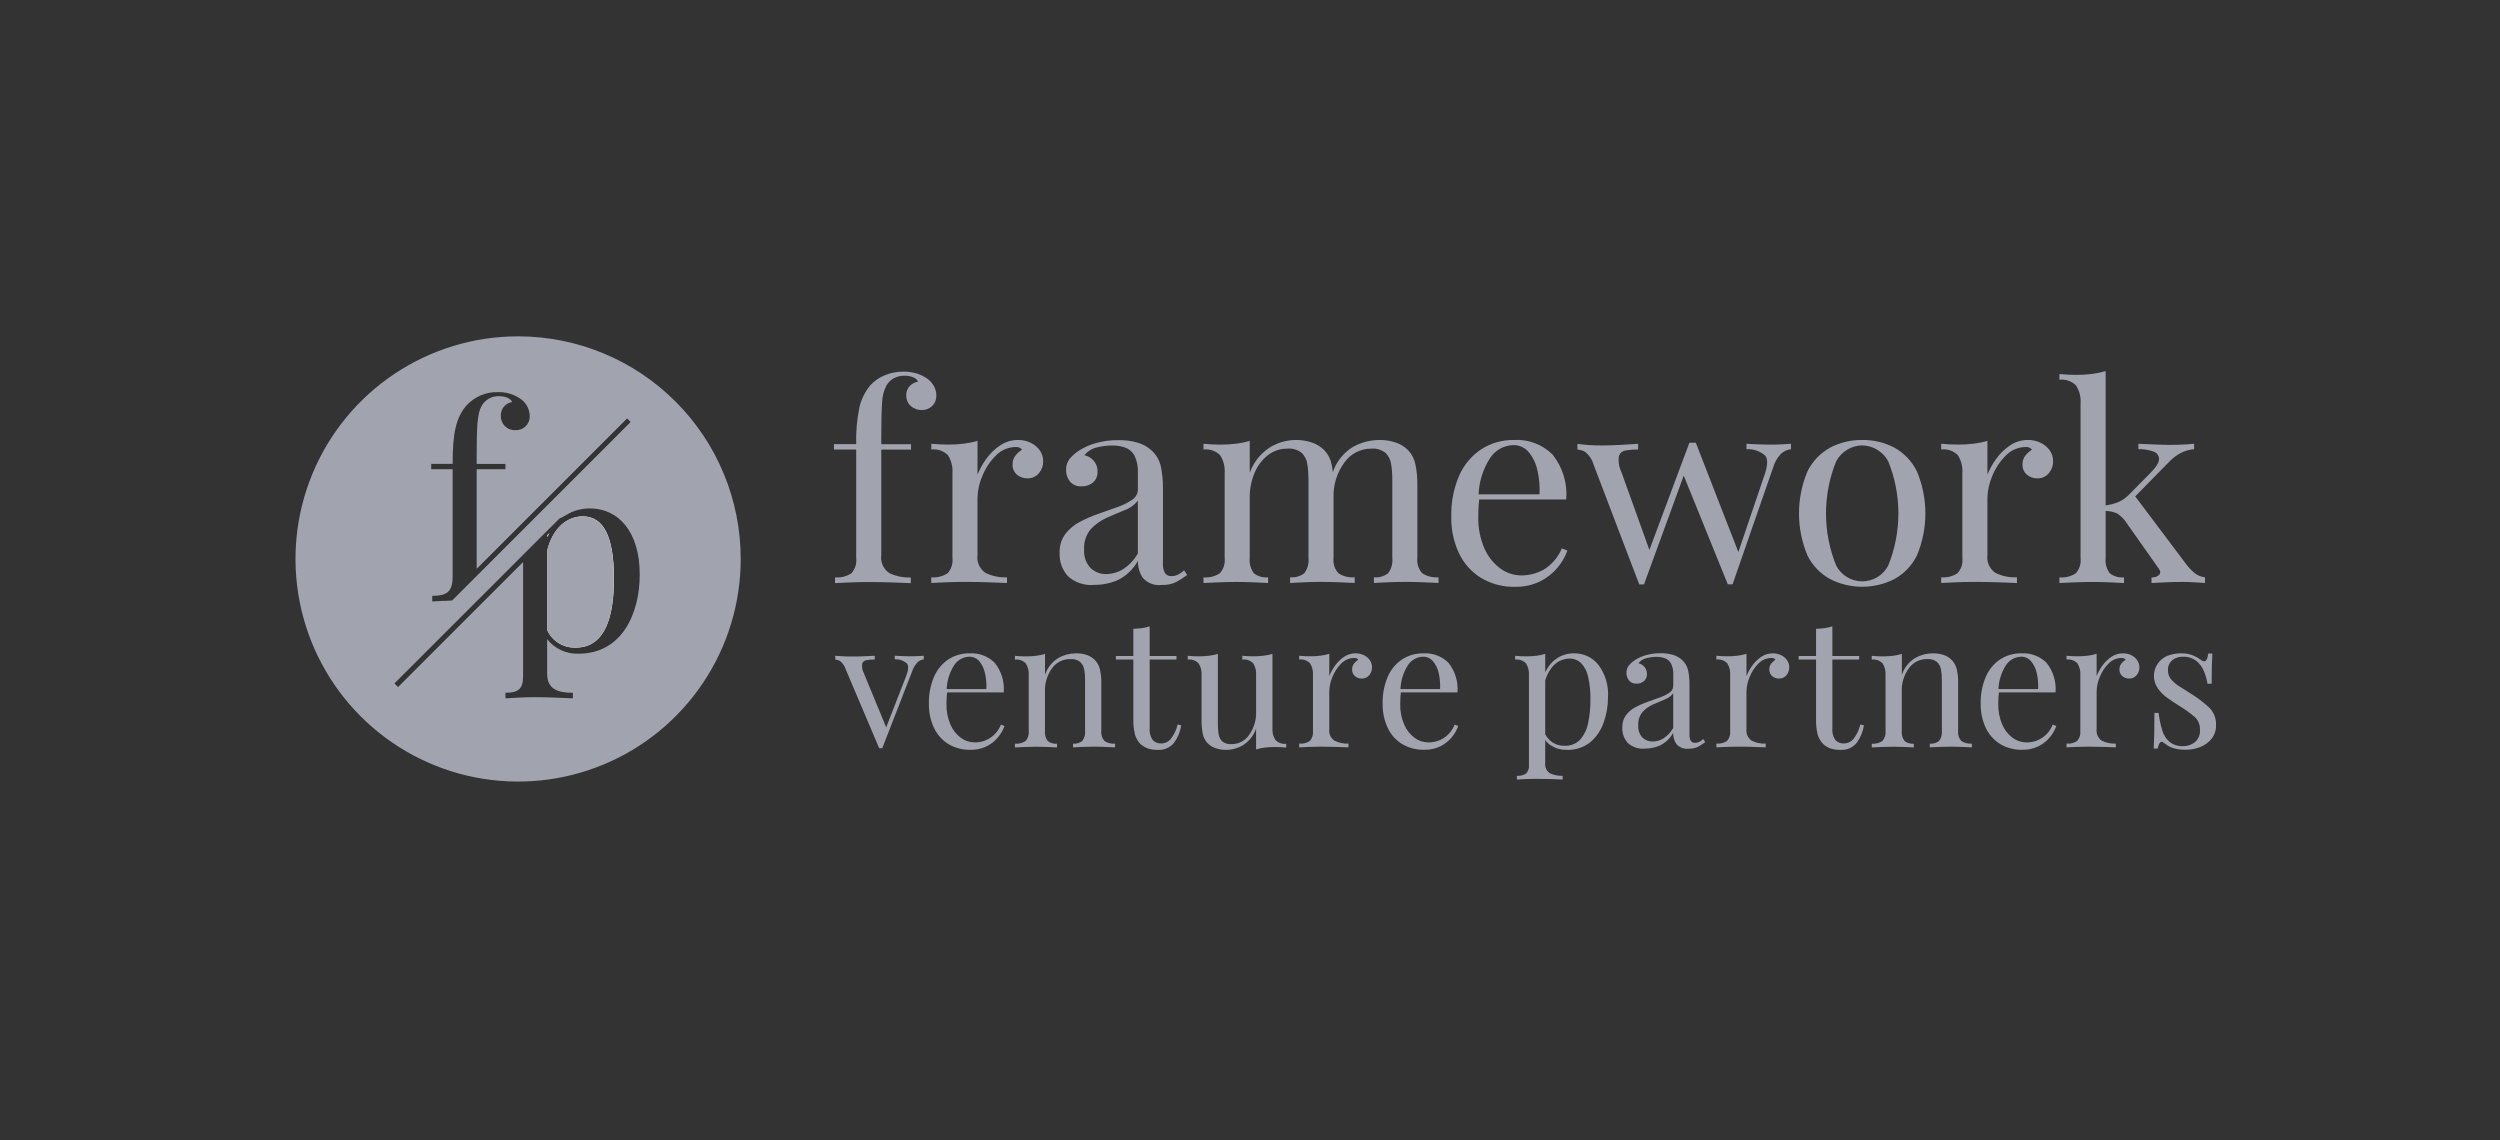 <svg width="125" height="57" viewBox="0 0 125 57" fill="none" xmlns="http://www.w3.org/2000/svg">
<rect x="0" y="0" width="125" height="57" fill="#333333" stroke="none"/>
<g clip-path="url(#clip0_373_6068)">
<path d="M45.175 18.582C45.408 18.578 45.641 18.612 45.863 18.683C46.05 18.744 46.227 18.834 46.386 18.948C46.52 19.048 46.629 19.177 46.706 19.326C46.78 19.467 46.818 19.625 46.817 19.785C46.82 19.881 46.803 19.975 46.767 20.064C46.731 20.152 46.677 20.232 46.608 20.298C46.539 20.366 46.456 20.419 46.365 20.454C46.274 20.489 46.178 20.505 46.08 20.502C45.884 20.505 45.693 20.435 45.544 20.306C45.468 20.24 45.408 20.158 45.368 20.065C45.328 19.973 45.31 19.873 45.314 19.772C45.307 19.604 45.364 19.44 45.474 19.313C45.587 19.192 45.737 19.111 45.9 19.083C45.857 18.988 45.78 18.914 45.684 18.875C45.537 18.81 45.378 18.78 45.218 18.786C45.025 18.782 44.836 18.831 44.668 18.925C44.519 19.012 44.396 19.138 44.314 19.291C44.183 19.553 44.112 19.842 44.105 20.135C44.077 20.509 44.063 21.083 44.063 21.858V22.209H45.552V22.48H44.063V27.764C44.041 27.934 44.066 28.106 44.136 28.263C44.206 28.419 44.318 28.553 44.459 28.649C44.795 28.814 45.166 28.89 45.539 28.872V29.156C45.326 29.148 45.024 29.136 44.635 29.123C44.246 29.11 43.832 29.102 43.396 29.102C43.08 29.102 42.767 29.109 42.456 29.123C42.145 29.136 41.911 29.149 41.752 29.156V28.868C42.039 28.894 42.326 28.823 42.567 28.666C42.66 28.563 42.73 28.441 42.773 28.308C42.815 28.174 42.827 28.034 42.81 27.896V22.477H41.697V22.206H42.81C42.793 21.587 42.847 20.968 42.971 20.361C43.066 19.957 43.254 19.579 43.52 19.26C43.717 19.045 43.96 18.876 44.23 18.767C44.529 18.642 44.851 18.579 45.175 18.582Z" fill="#A1A4AE"/>
<path d="M50.892 21.999C51.122 21.994 51.349 22.045 51.554 22.148C51.733 22.236 51.886 22.369 51.999 22.532C52.106 22.69 52.162 22.877 52.16 23.067C52.162 23.285 52.086 23.496 51.944 23.662C51.874 23.746 51.785 23.812 51.685 23.857C51.585 23.901 51.476 23.922 51.366 23.918C51.178 23.92 50.995 23.856 50.851 23.736C50.776 23.672 50.717 23.592 50.678 23.502C50.639 23.411 50.622 23.313 50.628 23.215C50.624 23.056 50.676 22.901 50.775 22.776C50.866 22.66 50.976 22.562 51.102 22.485C51.068 22.44 51.024 22.404 50.973 22.381C50.922 22.357 50.866 22.347 50.81 22.35C50.621 22.349 50.433 22.386 50.258 22.459C50.083 22.532 49.925 22.64 49.793 22.777C49.501 23.068 49.272 23.415 49.118 23.797C48.967 24.143 48.884 24.515 48.875 24.892V27.758C48.852 27.927 48.878 28.1 48.948 28.256C49.018 28.413 49.13 28.546 49.272 28.642C49.607 28.807 49.978 28.884 50.35 28.865V29.15C50.138 29.141 49.836 29.13 49.446 29.116C49.056 29.103 48.644 29.095 48.208 29.095C47.892 29.095 47.578 29.102 47.267 29.116C46.956 29.13 46.722 29.142 46.563 29.15V28.865C46.85 28.891 47.137 28.82 47.378 28.663C47.472 28.56 47.542 28.438 47.584 28.305C47.626 28.172 47.639 28.031 47.622 27.892V23.662C47.646 23.346 47.568 23.031 47.4 22.763C47.292 22.654 47.16 22.572 47.016 22.521C46.871 22.471 46.717 22.455 46.565 22.473V22.189C46.863 22.216 47.15 22.229 47.429 22.229C47.687 22.23 47.945 22.214 48.2 22.182C48.429 22.155 48.655 22.109 48.876 22.043V23.733C48.989 23.452 49.136 23.186 49.314 22.942C49.501 22.679 49.735 22.452 50.004 22.273C50.265 22.094 50.575 21.998 50.892 21.999Z" fill="#A1A4AE"/>
<path d="M54.708 29.245C54.47 29.267 54.23 29.239 54.004 29.163C53.777 29.088 53.569 28.966 53.392 28.806C53.107 28.485 52.96 28.065 52.981 27.637C52.968 27.3 53.069 26.969 53.267 26.697C53.463 26.444 53.712 26.237 53.997 26.09C54.299 25.93 54.614 25.794 54.937 25.684C55.267 25.571 55.58 25.46 55.877 25.352C56.136 25.263 56.382 25.141 56.608 24.988C56.696 24.933 56.767 24.857 56.817 24.767C56.867 24.677 56.893 24.576 56.893 24.474V23.639C56.911 23.34 56.851 23.043 56.721 22.774C56.619 22.589 56.453 22.447 56.254 22.375C56.043 22.305 55.822 22.271 55.6 22.274C55.349 22.276 55.099 22.308 54.855 22.369C54.605 22.423 54.382 22.561 54.221 22.761C54.4 22.798 54.562 22.893 54.681 23.031C54.815 23.184 54.885 23.384 54.877 23.587C54.881 23.687 54.864 23.787 54.825 23.88C54.786 23.972 54.728 24.055 54.654 24.122C54.494 24.256 54.29 24.326 54.082 24.317C53.971 24.326 53.859 24.308 53.756 24.265C53.653 24.221 53.562 24.154 53.491 24.067C53.367 23.907 53.301 23.709 53.303 23.506C53.294 23.302 53.358 23.1 53.483 22.939C53.617 22.783 53.772 22.646 53.943 22.533C54.199 22.369 54.478 22.244 54.771 22.162C55.144 22.054 55.531 22.001 55.92 22.007C56.249 22 56.578 22.043 56.894 22.135C57.141 22.208 57.37 22.335 57.562 22.507C57.798 22.715 57.964 22.991 58.036 23.297C58.115 23.663 58.153 24.036 58.147 24.41V28.167C58.135 28.333 58.169 28.499 58.244 28.648C58.281 28.701 58.331 28.744 58.389 28.771C58.448 28.798 58.513 28.81 58.578 28.803C58.696 28.806 58.814 28.778 58.919 28.722C59.021 28.665 59.117 28.597 59.205 28.519L59.358 28.749C59.181 28.881 58.995 29.001 58.801 29.107C58.58 29.21 58.336 29.258 58.092 29.246C57.914 29.271 57.733 29.25 57.565 29.186C57.397 29.123 57.248 29.017 57.131 28.881C56.972 28.632 56.889 28.341 56.894 28.046C56.664 28.462 56.312 28.797 55.886 29.006C55.514 29.166 55.113 29.247 54.708 29.245ZM55.32 28.704C55.61 28.701 55.894 28.62 56.141 28.468C56.451 28.268 56.709 27.997 56.892 27.677V25.028C56.728 25.246 56.503 25.411 56.246 25.502C55.954 25.618 55.653 25.748 55.342 25.887C55.039 26.021 54.767 26.214 54.54 26.455C54.302 26.739 54.182 27.105 54.207 27.475C54.193 27.643 54.215 27.812 54.27 27.971C54.325 28.131 54.413 28.277 54.527 28.401C54.633 28.501 54.757 28.579 54.893 28.632C55.029 28.684 55.174 28.709 55.32 28.704Z" fill="#A1A4AE"/>
<path d="M64.77 21.999C65.059 21.993 65.346 22.039 65.619 22.134C65.844 22.214 66.049 22.343 66.218 22.512C66.403 22.708 66.528 22.951 66.58 23.215C66.651 23.566 66.683 23.924 66.677 24.282V27.891C66.66 28.03 66.673 28.17 66.715 28.303C66.757 28.436 66.827 28.559 66.921 28.662C67.162 28.819 67.448 28.89 67.735 28.864V29.148C67.578 29.14 67.336 29.128 67.011 29.115C66.686 29.102 66.37 29.094 66.065 29.094C65.76 29.094 65.46 29.102 65.167 29.115C64.874 29.128 64.653 29.141 64.505 29.148V28.864C64.759 28.889 65.012 28.817 65.215 28.662C65.38 28.441 65.455 28.166 65.424 27.891V23.986C65.425 23.728 65.407 23.47 65.368 23.215C65.341 23.001 65.243 22.802 65.09 22.648C64.885 22.485 64.626 22.408 64.365 22.432C64.015 22.428 63.674 22.542 63.397 22.757C63.102 22.989 62.872 23.294 62.73 23.641C62.563 24.037 62.48 24.464 62.487 24.893V27.894C62.455 28.168 62.53 28.444 62.696 28.665C62.898 28.82 63.151 28.892 63.405 28.867V29.151C63.256 29.143 63.036 29.131 62.744 29.118C62.452 29.105 62.152 29.097 61.846 29.097C61.54 29.097 61.223 29.105 60.899 29.118C60.575 29.131 60.334 29.144 60.175 29.151V28.867C60.461 28.893 60.748 28.822 60.989 28.665C61.083 28.561 61.153 28.439 61.195 28.306C61.237 28.173 61.25 28.032 61.233 27.894V23.664C61.257 23.348 61.179 23.033 61.01 22.764C60.903 22.656 60.771 22.573 60.627 22.523C60.482 22.473 60.328 22.456 60.175 22.475V22.19C60.473 22.218 60.761 22.231 61.038 22.231C61.297 22.231 61.555 22.216 61.811 22.183C62.04 22.157 62.266 22.11 62.487 22.044V23.64C62.671 23.125 63.017 22.684 63.474 22.383C63.862 22.137 64.311 22.005 64.77 21.999ZM68.961 21.999C69.249 21.993 69.536 22.039 69.809 22.134C70.034 22.213 70.239 22.343 70.408 22.512C70.593 22.708 70.718 22.951 70.77 23.215C70.841 23.566 70.874 23.924 70.868 24.282V27.891C70.851 28.03 70.864 28.17 70.906 28.303C70.948 28.436 71.018 28.559 71.112 28.662C71.353 28.819 71.639 28.89 71.926 28.864V29.148C71.768 29.14 71.526 29.128 71.202 29.115C70.878 29.102 70.561 29.094 70.255 29.094C69.95 29.094 69.65 29.102 69.357 29.115C69.064 29.128 68.844 29.141 68.695 29.148V28.864C68.949 28.889 69.203 28.817 69.406 28.662C69.572 28.441 69.646 28.166 69.615 27.891V23.986C69.617 23.728 69.598 23.47 69.559 23.215C69.532 23 69.434 22.801 69.281 22.648C69.076 22.486 68.817 22.408 68.556 22.432C68.292 22.431 68.032 22.495 67.798 22.617C67.564 22.74 67.364 22.917 67.214 23.134C66.845 23.639 66.656 24.253 66.677 24.878L66.636 23.622C66.813 23.089 67.173 22.636 67.652 22.343C68.052 22.121 68.502 22.002 68.96 21.999H68.961Z" fill="#A1A4AE"/>
<path d="M75.709 21.999C76.061 21.979 76.413 22.032 76.743 22.157C77.073 22.282 77.372 22.474 77.623 22.722C78.133 23.355 78.38 24.161 78.312 24.972H73.398L73.385 24.716H76.976C76.998 24.305 76.96 23.893 76.865 23.492C76.793 23.162 76.643 22.853 76.426 22.594C76.331 22.484 76.212 22.396 76.078 22.338C75.945 22.279 75.8 22.251 75.654 22.256C75.429 22.263 75.209 22.323 75.012 22.431C74.815 22.539 74.646 22.692 74.519 22.878C74.134 23.465 73.928 24.151 73.928 24.852L73.97 24.906C73.95 25.041 73.938 25.189 73.928 25.352C73.918 25.514 73.914 25.677 73.914 25.839C73.9 26.382 74.005 26.921 74.221 27.42C74.393 27.821 74.669 28.169 75.021 28.427C75.318 28.645 75.676 28.766 76.044 28.771C76.449 28.775 76.847 28.672 77.2 28.474C77.598 28.223 77.909 27.855 78.091 27.42L78.369 27.528C78.255 27.844 78.086 28.137 77.868 28.393C77.626 28.679 77.328 28.912 76.991 29.076C76.609 29.258 76.189 29.349 75.766 29.34C75.162 29.357 74.566 29.202 74.047 28.893C73.569 28.596 73.186 28.166 72.946 27.657C72.682 27.088 72.551 26.466 72.564 25.839C72.546 25.136 72.679 24.438 72.953 23.791C73.185 23.254 73.567 22.795 74.053 22.469C74.546 22.151 75.123 21.987 75.709 21.999Z" fill="#A1A4AE"/>
<path d="M81.907 22.19V22.474C81.702 22.472 81.497 22.488 81.294 22.522C81.216 22.53 81.142 22.561 81.08 22.61C81.019 22.66 80.972 22.726 80.947 22.8C80.906 23.077 80.949 23.359 81.073 23.61L82.52 27.638L82.422 27.625L84.469 22.138L84.747 22.246L82.2 29.22H81.962L79.68 23.233C79.606 22.975 79.452 22.748 79.241 22.584C79.128 22.521 79.002 22.484 78.873 22.477V22.192C79.058 22.219 79.25 22.24 79.45 22.253C79.65 22.266 79.868 22.273 80.098 22.273C80.385 22.273 80.689 22.264 81.009 22.246C81.329 22.229 81.629 22.21 81.907 22.19ZM89.549 22.19V22.46C89.366 22.482 89.194 22.559 89.056 22.682C88.86 22.885 88.719 23.134 88.646 23.406L86.628 29.218H86.391L84.15 23.69L84.471 22.136H84.79L86.963 27.718L86.851 27.8L88.23 23.731C88.388 23.28 88.399 22.965 88.264 22.785C88.137 22.672 87.989 22.585 87.827 22.529C87.666 22.473 87.495 22.45 87.325 22.46V22.191C87.492 22.2 87.635 22.206 87.756 22.211L88.111 22.224C88.227 22.229 88.355 22.231 88.494 22.231C88.707 22.231 88.9 22.227 89.072 22.218C89.244 22.209 89.402 22.199 89.549 22.19Z" fill="#A1A4AE"/>
<path d="M93.11 21.999C93.667 21.99 94.217 22.12 94.71 22.377C95.202 22.648 95.598 23.063 95.845 23.567C96.125 24.233 96.27 24.949 96.27 25.672C96.27 26.395 96.125 27.11 95.845 27.776C95.597 28.277 95.201 28.69 94.71 28.959C94.215 29.208 93.668 29.338 93.113 29.338C92.558 29.338 92.011 29.208 91.515 28.959C91.022 28.692 90.624 28.279 90.374 27.776C90.094 27.11 89.95 26.395 89.95 25.672C89.95 24.949 90.094 24.233 90.374 23.567C90.623 23.062 91.021 22.646 91.515 22.377C92.008 22.122 92.555 21.992 93.11 21.999ZM93.11 22.268C92.842 22.273 92.579 22.35 92.35 22.49C92.122 22.63 91.934 22.829 91.808 23.066C91.131 24.737 91.131 26.605 91.808 28.276C91.932 28.514 92.119 28.714 92.349 28.854C92.578 28.993 92.841 29.067 93.11 29.067C93.379 29.067 93.642 28.993 93.872 28.854C94.101 28.714 94.288 28.514 94.412 28.276C95.089 26.605 95.089 24.737 94.412 23.066C94.285 22.83 94.098 22.631 93.869 22.491C93.64 22.351 93.378 22.275 93.11 22.27V22.268Z" fill="#A1A4AE"/>
<path d="M101.389 21.999C101.618 21.994 101.845 22.045 102.05 22.148C102.229 22.236 102.382 22.369 102.496 22.532C102.603 22.69 102.658 22.877 102.656 23.067C102.659 23.285 102.582 23.496 102.44 23.662C102.37 23.746 102.281 23.812 102.181 23.857C102.081 23.901 101.972 23.922 101.863 23.918C101.675 23.92 101.493 23.856 101.348 23.736C101.273 23.673 101.213 23.592 101.175 23.502C101.136 23.412 101.119 23.313 101.125 23.215C101.12 23.056 101.172 22.901 101.271 22.776C101.362 22.661 101.473 22.562 101.598 22.485C101.565 22.44 101.521 22.404 101.47 22.381C101.419 22.357 101.363 22.346 101.307 22.35C101.117 22.349 100.93 22.386 100.755 22.459C100.58 22.532 100.422 22.64 100.29 22.777C99.998 23.067 99.768 23.415 99.615 23.797C99.464 24.143 99.381 24.515 99.371 24.892V27.758C99.349 27.927 99.374 28.1 99.444 28.256C99.514 28.412 99.626 28.546 99.768 28.642C100.103 28.807 100.474 28.884 100.847 28.865V29.15C100.633 29.141 100.332 29.13 99.942 29.116C99.553 29.103 99.139 29.095 98.703 29.095C98.388 29.095 98.074 29.102 97.763 29.116C97.452 29.13 97.218 29.142 97.06 29.15V28.865C97.346 28.891 97.633 28.82 97.874 28.663C97.968 28.56 98.038 28.438 98.08 28.305C98.122 28.172 98.135 28.031 98.118 27.892V23.662C98.142 23.346 98.064 23.031 97.895 22.763C97.787 22.654 97.656 22.571 97.511 22.521C97.366 22.471 97.212 22.454 97.06 22.473V22.189C97.357 22.216 97.645 22.229 97.923 22.229C98.181 22.23 98.44 22.214 98.696 22.182C98.925 22.155 99.151 22.109 99.371 22.043V23.733C99.484 23.452 99.631 23.187 99.81 22.942C99.997 22.679 100.23 22.453 100.498 22.273C100.761 22.093 101.071 21.998 101.389 21.999Z" fill="#A1A4AE"/>
<path d="M105.282 18.555V27.895C105.251 28.169 105.325 28.445 105.491 28.666C105.694 28.821 105.947 28.893 106.201 28.868V29.152C106.052 29.144 105.832 29.132 105.54 29.119C105.247 29.106 104.952 29.098 104.656 29.098C104.34 29.098 104.02 29.105 103.695 29.119C103.37 29.132 103.129 29.145 102.97 29.152V28.869C103.257 28.895 103.544 28.824 103.786 28.667C103.879 28.564 103.949 28.441 103.99 28.308C104.032 28.175 104.045 28.035 104.028 27.896V20.177C104.053 19.861 103.975 19.546 103.806 19.278C103.698 19.169 103.567 19.086 103.422 19.035C103.277 18.985 103.123 18.969 102.971 18.987V18.703C103.269 18.73 103.556 18.744 103.834 18.744C104.093 18.744 104.35 18.728 104.607 18.696C104.835 18.668 105.061 18.621 105.282 18.555ZM109.706 22.19V22.46C109.478 22.477 109.256 22.539 109.052 22.643C108.829 22.76 108.627 22.913 108.453 23.094L106.49 25.095L106.685 24.718L109.274 28.163C109.405 28.342 109.557 28.506 109.727 28.65C109.876 28.77 110.057 28.845 110.248 28.866V29.15C110.146 29.142 109.986 29.13 109.768 29.117C109.549 29.104 109.335 29.096 109.121 29.096C108.833 29.096 108.54 29.104 108.244 29.117C107.948 29.13 107.724 29.142 107.576 29.15V28.869C107.647 28.877 107.719 28.869 107.786 28.846C107.853 28.822 107.915 28.784 107.966 28.734C108.039 28.645 108.026 28.537 107.923 28.41L106.323 26.14C106.201 25.948 106.036 25.786 105.842 25.666C105.647 25.583 105.436 25.542 105.223 25.545V25.275C105.472 25.251 105.716 25.189 105.947 25.092C106.146 24.997 106.325 24.866 106.476 24.706L107.506 23.663C107.802 23.365 107.952 23.128 107.952 22.953C107.952 22.867 107.924 22.784 107.872 22.716C107.821 22.648 107.748 22.598 107.666 22.575C107.427 22.49 107.174 22.451 106.921 22.46V22.19C107.162 22.199 107.433 22.21 107.735 22.223C108.037 22.237 108.29 22.244 108.494 22.244C108.652 22.244 108.805 22.244 108.954 22.237C109.102 22.23 109.242 22.226 109.371 22.216C109.5 22.207 109.617 22.199 109.706 22.19Z" fill="#A1A4AE"/>
<path d="M46.189 32.791V32.968C46.069 32.983 45.958 33.036 45.871 33.12C45.747 33.255 45.654 33.415 45.599 33.59L44.113 37.411H43.959L42.289 33.474C42.239 33.308 42.139 33.16 42.004 33.052C41.931 33.008 41.849 32.983 41.764 32.977V32.79C41.884 32.795 42.009 32.803 42.139 32.812C42.268 32.821 42.409 32.825 42.56 32.825C42.748 32.825 42.946 32.825 43.154 32.815C43.362 32.806 43.559 32.801 43.739 32.789V32.976C43.604 32.975 43.469 32.985 43.336 33.007C43.286 33.011 43.237 33.029 43.197 33.06C43.157 33.091 43.127 33.133 43.109 33.18C43.087 33.347 43.117 33.518 43.196 33.667L44.329 36.414L44.274 36.458L45.308 33.801C45.423 33.505 45.437 33.297 45.349 33.179C45.266 33.104 45.169 33.047 45.064 33.01C44.959 32.973 44.848 32.958 44.737 32.965V32.788C44.894 32.793 45.025 32.799 45.131 32.805C45.237 32.811 45.359 32.814 45.498 32.814C45.638 32.814 45.764 32.814 45.875 32.805C45.986 32.796 46.092 32.797 46.189 32.791Z" fill="#A1A4AE"/>
<path d="M48.492 32.667C48.722 32.654 48.952 32.689 49.166 32.771C49.381 32.853 49.576 32.979 49.739 33.142C50.071 33.56 50.231 34.089 50.187 34.621H46.987L46.978 34.453H49.317C49.331 34.183 49.308 33.912 49.247 33.648C49.2 33.431 49.103 33.229 48.962 33.058C48.9 32.986 48.822 32.928 48.735 32.89C48.648 32.851 48.553 32.833 48.458 32.836C48.312 32.84 48.168 32.88 48.04 32.951C47.911 33.022 47.801 33.122 47.719 33.243C47.468 33.63 47.334 34.08 47.333 34.541L47.361 34.577C47.349 34.666 47.34 34.764 47.333 34.87C47.326 34.977 47.323 35.082 47.323 35.19C47.315 35.547 47.383 35.901 47.523 36.23C47.635 36.493 47.815 36.722 48.044 36.893C48.237 37.036 48.471 37.115 48.711 37.119C48.998 37.129 49.281 37.048 49.52 36.888C49.759 36.729 49.942 36.499 50.044 36.23L50.225 36.3C50.151 36.507 50.04 36.7 49.898 36.868C49.732 37.069 49.522 37.229 49.285 37.337C49.048 37.445 48.79 37.497 48.53 37.49C48.136 37.501 47.748 37.4 47.41 37.197C47.098 37.001 46.85 36.718 46.694 36.384C46.522 36.009 46.437 35.601 46.445 35.189C46.434 34.727 46.52 34.268 46.699 33.843C46.849 33.489 47.098 33.187 47.415 32.971C47.736 32.764 48.111 32.658 48.492 32.667Z" fill="#A1A4AE"/>
<path d="M53.787 32.667C53.983 32.662 54.178 32.692 54.363 32.756C54.508 32.809 54.64 32.894 54.748 33.005C54.866 33.13 54.95 33.283 54.992 33.45C55.048 33.685 55.072 33.927 55.066 34.169V36.542C55.054 36.633 55.063 36.725 55.09 36.812C55.117 36.899 55.163 36.98 55.223 37.048C55.38 37.152 55.567 37.199 55.754 37.182V37.369C55.651 37.363 55.495 37.355 55.282 37.347C55.074 37.337 54.865 37.333 54.667 37.333C54.468 37.333 54.272 37.338 54.082 37.347C53.892 37.356 53.748 37.363 53.652 37.369V37.182C53.818 37.199 53.983 37.151 54.114 37.048C54.224 36.903 54.274 36.722 54.254 36.542V33.973C54.254 33.803 54.239 33.633 54.208 33.467C54.184 33.323 54.112 33.192 54.004 33.094C53.864 32.989 53.691 32.94 53.517 32.955C53.337 32.95 53.159 32.991 52.998 33.072C52.837 33.154 52.7 33.273 52.596 33.421C52.357 33.756 52.234 34.16 52.248 34.572V36.544C52.228 36.725 52.278 36.906 52.388 37.051C52.518 37.154 52.684 37.202 52.85 37.185V37.372C52.753 37.365 52.609 37.358 52.419 37.349C52.228 37.34 52.033 37.336 51.834 37.336C51.634 37.336 51.429 37.34 51.217 37.349C51.006 37.358 50.849 37.365 50.746 37.372V37.185C50.933 37.202 51.12 37.155 51.276 37.051C51.338 36.983 51.383 36.902 51.411 36.815C51.438 36.728 51.447 36.635 51.436 36.544V33.761C51.452 33.554 51.4 33.347 51.29 33.17C51.22 33.099 51.135 33.044 51.04 33.011C50.946 32.978 50.845 32.967 50.746 32.98V32.792C50.938 32.81 51.127 32.819 51.308 32.819C51.476 32.819 51.644 32.809 51.811 32.788C51.96 32.77 52.107 32.739 52.251 32.695V33.743C52.365 33.395 52.598 33.098 52.909 32.904C53.176 32.75 53.478 32.669 53.787 32.667Z" fill="#A1A4AE"/>
<path d="M57.483 31.316V32.8H58.824V32.978H57.483V36.418C57.462 36.625 57.517 36.833 57.637 37.004C57.691 37.061 57.758 37.106 57.831 37.135C57.904 37.164 57.983 37.177 58.062 37.173C58.152 37.173 58.241 37.153 58.322 37.116C58.403 37.078 58.475 37.023 58.533 36.955C58.702 36.739 58.821 36.489 58.881 36.222L59.062 36.266C59.014 36.581 58.891 36.88 58.704 37.137C58.606 37.259 58.481 37.354 58.338 37.416C58.195 37.478 58.039 37.505 57.884 37.493C57.711 37.498 57.54 37.472 57.376 37.417C57.246 37.368 57.126 37.294 57.023 37.2C56.889 37.064 56.794 36.897 56.745 36.713C56.687 36.465 56.661 36.212 56.667 35.958V32.978H55.796V32.8H56.667V31.441C56.817 31.435 56.963 31.422 57.102 31.406C57.232 31.389 57.359 31.359 57.483 31.316Z" fill="#A1A4AE"/>
<path d="M63.622 32.693V36.409C63.605 36.617 63.658 36.824 63.771 36.999C63.841 37.07 63.925 37.124 64.019 37.157C64.112 37.19 64.212 37.201 64.311 37.19V37.378C64.124 37.359 63.936 37.35 63.748 37.35C63.58 37.349 63.412 37.359 63.245 37.378C63.094 37.393 62.947 37.425 62.804 37.474V36.426C62.691 36.765 62.466 37.055 62.166 37.248C61.911 37.406 61.618 37.491 61.318 37.493C61.13 37.497 60.943 37.467 60.766 37.404C60.618 37.352 60.485 37.267 60.376 37.155C60.255 37.026 60.174 36.866 60.14 36.693C60.094 36.462 60.073 36.227 60.077 35.991V33.761C60.093 33.553 60.042 33.346 59.931 33.169C59.862 33.097 59.776 33.043 59.681 33.01C59.587 32.977 59.486 32.966 59.387 32.979V32.791C59.58 32.809 59.767 32.818 59.949 32.818C60.117 32.819 60.286 32.808 60.453 32.787C60.602 32.769 60.749 32.738 60.893 32.694V36.187C60.892 36.357 60.904 36.526 60.928 36.693C60.946 36.834 61.01 36.965 61.11 37.067C61.243 37.172 61.412 37.222 61.581 37.206C61.755 37.207 61.926 37.165 62.08 37.084C62.234 37.002 62.365 36.884 62.461 36.739C62.697 36.406 62.818 36.005 62.805 35.597V33.758C62.821 33.551 62.77 33.344 62.661 33.167C62.591 33.096 62.505 33.041 62.411 33.008C62.316 32.975 62.215 32.964 62.116 32.977V32.789C62.309 32.807 62.497 32.816 62.678 32.816C62.847 32.816 63.015 32.806 63.182 32.785C63.331 32.768 63.478 32.737 63.622 32.693Z" fill="#A1A4AE"/>
<path d="M67.777 32.667C67.927 32.664 68.074 32.697 68.207 32.764C68.324 32.823 68.424 32.91 68.498 33.017C68.567 33.121 68.603 33.244 68.601 33.369C68.603 33.511 68.554 33.65 68.462 33.76C68.417 33.815 68.359 33.859 68.294 33.888C68.229 33.917 68.158 33.931 68.086 33.928C67.964 33.93 67.845 33.887 67.751 33.808C67.702 33.766 67.663 33.713 67.638 33.654C67.613 33.594 67.602 33.53 67.606 33.465C67.604 33.361 67.637 33.259 67.701 33.177C67.76 33.101 67.832 33.037 67.914 32.987C67.892 32.957 67.863 32.934 67.83 32.918C67.797 32.902 67.76 32.895 67.724 32.898C67.6 32.897 67.478 32.921 67.364 32.969C67.25 33.017 67.147 33.087 67.061 33.176C66.871 33.368 66.722 33.596 66.622 33.847C66.523 34.075 66.47 34.32 66.464 34.568V36.452C66.449 36.563 66.465 36.677 66.511 36.779C66.556 36.882 66.629 36.97 66.722 37.034C66.94 37.142 67.181 37.193 67.424 37.181V37.368C67.285 37.362 67.089 37.354 66.836 37.346C66.583 37.337 66.314 37.332 66.028 37.332C65.824 37.332 65.619 37.337 65.417 37.346C65.214 37.355 65.063 37.361 64.96 37.368V37.181C65.147 37.198 65.334 37.151 65.49 37.047C65.551 36.979 65.596 36.898 65.624 36.811C65.651 36.724 65.659 36.631 65.648 36.541V33.758C65.663 33.55 65.613 33.343 65.503 33.166C65.433 33.095 65.348 33.04 65.253 33.007C65.159 32.974 65.058 32.963 64.959 32.976V32.788C65.152 32.806 65.34 32.815 65.52 32.815C65.689 32.816 65.857 32.805 66.024 32.784C66.173 32.766 66.321 32.735 66.465 32.691V33.804C66.537 33.62 66.633 33.445 66.75 33.285C66.871 33.112 67.023 32.962 67.199 32.844C67.369 32.727 67.571 32.665 67.777 32.667Z" fill="#A1A4AE"/>
<path d="M71.179 32.667C71.408 32.654 71.638 32.689 71.853 32.771C72.068 32.853 72.263 32.979 72.425 33.142C72.758 33.56 72.918 34.089 72.874 34.621H69.674L69.665 34.453H72.004C72.018 34.183 71.995 33.912 71.934 33.648C71.888 33.431 71.79 33.229 71.648 33.058C71.586 32.986 71.509 32.928 71.422 32.89C71.335 32.851 71.24 32.833 71.145 32.836C70.999 32.84 70.855 32.88 70.727 32.951C70.598 33.022 70.488 33.122 70.406 33.243C70.155 33.63 70.022 34.08 70.021 34.541L70.048 34.577C70.036 34.666 70.027 34.764 70.021 34.87C70.016 34.977 70.011 35.082 70.011 35.19C70.002 35.547 70.07 35.901 70.211 36.23C70.322 36.493 70.502 36.723 70.732 36.893C70.925 37.036 71.158 37.116 71.398 37.119C71.685 37.128 71.968 37.047 72.207 36.888C72.445 36.729 72.628 36.499 72.73 36.23L72.912 36.3C72.838 36.508 72.728 36.7 72.586 36.868C72.429 37.056 72.235 37.209 72.015 37.317C71.766 37.436 71.492 37.495 71.216 37.489C70.823 37.5 70.435 37.399 70.097 37.197C69.785 37 69.536 36.718 69.381 36.383C69.209 36.009 69.124 35.6 69.132 35.188C69.12 34.726 69.207 34.268 69.385 33.842C69.535 33.488 69.784 33.186 70.102 32.971C70.422 32.764 70.797 32.658 71.179 32.667Z" fill="#A1A4AE"/>
<path d="M77.261 32.693V38.151C77.249 38.249 77.263 38.349 77.304 38.439C77.345 38.529 77.411 38.606 77.493 38.661C77.692 38.757 77.912 38.801 78.132 38.79V38.977L77.575 38.954C77.34 38.946 77.088 38.942 76.823 38.942C76.635 38.942 76.45 38.947 76.267 38.954L75.845 38.977V38.79C76.008 38.805 76.171 38.764 76.307 38.675C76.36 38.616 76.4 38.547 76.424 38.472C76.448 38.397 76.455 38.318 76.446 38.24V33.761C76.462 33.554 76.411 33.347 76.301 33.17C76.232 33.098 76.146 33.044 76.052 33.011C75.957 32.977 75.857 32.967 75.757 32.979V32.792C75.951 32.809 76.138 32.818 76.32 32.818C76.488 32.819 76.656 32.809 76.823 32.788C76.972 32.769 77.118 32.738 77.261 32.693ZM78.712 32.667C78.941 32.664 79.169 32.713 79.377 32.811C79.585 32.909 79.769 33.053 79.913 33.232C80.267 33.702 80.44 34.284 80.4 34.871C80.401 35.295 80.329 35.715 80.187 36.115C80.058 36.498 79.828 36.84 79.522 37.105C79.183 37.375 78.757 37.513 78.325 37.492C78.065 37.498 77.809 37.431 77.586 37.296C77.398 37.19 77.25 37.024 77.164 36.825L77.255 36.701C77.34 36.868 77.466 37.012 77.621 37.118C77.8 37.236 78.011 37.295 78.225 37.287C78.371 37.295 78.517 37.272 78.653 37.218C78.79 37.165 78.912 37.082 79.013 36.976C79.216 36.737 79.352 36.449 79.408 36.141C79.487 35.763 79.525 35.378 79.521 34.991C79.53 34.6 79.49 34.209 79.403 33.827C79.35 33.573 79.228 33.339 79.05 33.151C78.893 33.004 78.684 32.924 78.469 32.929C78.318 32.931 78.168 32.965 78.029 33.026C77.891 33.088 77.766 33.177 77.663 33.289C77.393 33.591 77.231 33.974 77.2 34.378L77.091 34.254C77.129 33.81 77.323 33.394 77.639 33.08C77.929 32.807 78.314 32.659 78.712 32.667Z" fill="#A1A4AE"/>
<path d="M82.239 37.431C82.084 37.445 81.928 37.426 81.781 37.377C81.633 37.327 81.498 37.247 81.383 37.142C81.198 36.93 81.102 36.655 81.116 36.373C81.107 36.152 81.172 35.935 81.301 35.755C81.429 35.589 81.591 35.453 81.777 35.356C81.974 35.251 82.178 35.161 82.389 35.089C82.603 35.014 82.807 34.942 83 34.871C83.169 34.813 83.329 34.732 83.477 34.631C83.534 34.595 83.581 34.545 83.613 34.486C83.645 34.427 83.662 34.361 83.663 34.294V33.742C83.674 33.546 83.635 33.351 83.55 33.174C83.484 33.053 83.376 32.959 83.246 32.911C83.109 32.864 82.965 32.841 82.82 32.842C82.656 32.843 82.492 32.864 82.333 32.904C82.17 32.94 82.024 33.031 81.921 33.162C82.037 33.187 82.142 33.249 82.22 33.34C82.307 33.441 82.352 33.571 82.347 33.705C82.35 33.77 82.338 33.834 82.313 33.895C82.288 33.955 82.25 34.008 82.202 34.052C82.099 34.141 81.966 34.187 81.83 34.181C81.757 34.187 81.684 34.175 81.617 34.147C81.55 34.118 81.49 34.073 81.445 34.016C81.364 33.91 81.321 33.781 81.322 33.648C81.316 33.514 81.358 33.382 81.44 33.275C81.526 33.172 81.627 33.083 81.739 33.008C81.906 32.901 82.088 32.819 82.278 32.764C82.521 32.692 82.773 32.658 83.026 32.662C83.241 32.657 83.455 32.685 83.661 32.746C83.822 32.794 83.971 32.878 84.096 32.991C84.25 33.128 84.357 33.31 84.404 33.51C84.455 33.751 84.478 33.997 84.474 34.244V36.723C84.467 36.831 84.489 36.94 84.537 37.038C84.561 37.073 84.594 37.101 84.632 37.119C84.67 37.137 84.713 37.144 84.755 37.14C84.832 37.142 84.909 37.124 84.978 37.087C85.044 37.049 85.106 37.004 85.163 36.954L85.262 37.105C85.147 37.192 85.026 37.271 84.9 37.34C84.756 37.409 84.597 37.441 84.438 37.434C84.322 37.45 84.203 37.436 84.094 37.394C83.984 37.352 83.887 37.283 83.812 37.193C83.707 37.029 83.654 36.837 83.658 36.643C83.508 36.915 83.279 37.135 83.001 37.273C82.761 37.378 82.501 37.432 82.239 37.431ZM82.638 37.075C82.828 37.072 83.013 37.019 83.174 36.919C83.375 36.787 83.542 36.609 83.661 36.399V34.66C83.554 34.803 83.407 34.911 83.239 34.971C83.048 35.048 82.852 35.132 82.65 35.223C82.453 35.312 82.275 35.439 82.128 35.597C81.973 35.785 81.896 36.025 81.912 36.268C81.903 36.378 81.917 36.489 81.953 36.593C81.988 36.698 82.046 36.794 82.12 36.876C82.189 36.942 82.27 36.994 82.359 37.028C82.448 37.062 82.543 37.078 82.638 37.075Z" fill="#A1A4AE"/>
<path d="M88.637 32.667C88.786 32.664 88.934 32.697 89.068 32.764C89.184 32.823 89.284 32.91 89.357 33.017C89.427 33.121 89.464 33.244 89.462 33.369C89.464 33.511 89.415 33.65 89.323 33.76C89.278 33.815 89.22 33.859 89.154 33.888C89.089 33.917 89.018 33.931 88.947 33.928C88.824 33.93 88.705 33.887 88.611 33.808C88.562 33.766 88.523 33.714 88.498 33.654C88.473 33.594 88.462 33.53 88.466 33.465C88.463 33.361 88.497 33.259 88.562 33.177C88.621 33.101 88.692 33.037 88.774 32.987C88.752 32.957 88.724 32.934 88.691 32.918C88.657 32.902 88.621 32.895 88.584 32.898C88.461 32.897 88.338 32.92 88.225 32.968C88.111 33.016 88.008 33.087 87.923 33.176C87.732 33.368 87.582 33.596 87.482 33.847C87.384 34.075 87.33 34.32 87.323 34.568V36.452C87.309 36.564 87.325 36.677 87.371 36.779C87.417 36.882 87.49 36.97 87.582 37.034C87.8 37.142 88.042 37.193 88.285 37.181V37.368C88.146 37.362 87.949 37.354 87.696 37.346C87.442 37.336 87.172 37.332 86.889 37.332C86.681 37.332 86.48 37.337 86.278 37.346C86.075 37.355 85.922 37.361 85.82 37.368V37.181C86.007 37.198 86.194 37.151 86.35 37.047C86.411 36.979 86.457 36.898 86.484 36.811C86.512 36.724 86.52 36.631 86.509 36.541V33.758C86.525 33.55 86.473 33.343 86.363 33.166C86.293 33.095 86.208 33.04 86.113 33.007C86.019 32.974 85.918 32.963 85.819 32.976V32.788C86.012 32.806 86.2 32.815 86.382 32.815C86.55 32.816 86.718 32.805 86.885 32.784C87.034 32.766 87.181 32.735 87.324 32.691V33.804C87.397 33.62 87.493 33.445 87.61 33.285C87.731 33.112 87.883 32.962 88.058 32.844C88.228 32.727 88.43 32.665 88.637 32.667Z" fill="#A1A4AE"/>
<path d="M91.618 31.316V32.8H92.959V32.978H91.618V36.418C91.597 36.625 91.652 36.833 91.772 37.004C91.826 37.061 91.892 37.105 91.966 37.135C92.039 37.164 92.118 37.177 92.197 37.173C92.287 37.173 92.375 37.153 92.457 37.116C92.538 37.078 92.61 37.023 92.668 36.955C92.837 36.739 92.956 36.489 93.016 36.222L93.197 36.266C93.149 36.581 93.026 36.879 92.839 37.137C92.742 37.259 92.616 37.355 92.473 37.416C92.33 37.478 92.174 37.505 92.018 37.493C91.846 37.498 91.674 37.472 91.511 37.417C91.38 37.368 91.26 37.294 91.158 37.2C91.025 37.064 90.929 36.896 90.879 36.713C90.822 36.465 90.796 36.212 90.803 35.958V32.978H89.933V32.8H90.803V31.441C90.953 31.435 91.098 31.422 91.237 31.406C91.367 31.389 91.494 31.359 91.618 31.316Z" fill="#A1A4AE"/>
<path d="M96.63 32.667C96.826 32.662 97.021 32.692 97.205 32.756C97.351 32.809 97.483 32.894 97.591 33.005C97.709 33.13 97.794 33.283 97.836 33.45C97.89 33.686 97.913 33.927 97.906 34.169V36.542C97.895 36.633 97.903 36.725 97.93 36.812C97.958 36.899 98.004 36.98 98.064 37.048C98.221 37.152 98.408 37.199 98.595 37.182V37.369C98.493 37.363 98.336 37.355 98.124 37.347C97.915 37.337 97.706 37.333 97.507 37.333C97.308 37.333 97.113 37.338 96.922 37.347C96.731 37.356 96.589 37.363 96.491 37.369V37.182C96.657 37.199 96.823 37.151 96.954 37.048C97.064 36.903 97.113 36.722 97.093 36.542V33.973C97.094 33.803 97.079 33.633 97.047 33.467C97.022 33.323 96.951 33.192 96.844 33.094C96.704 32.989 96.53 32.94 96.356 32.954C96.177 32.95 95.999 32.991 95.838 33.072C95.678 33.154 95.54 33.273 95.437 33.421C95.197 33.755 95.074 34.16 95.089 34.572V36.544C95.069 36.725 95.118 36.906 95.228 37.051C95.359 37.154 95.524 37.202 95.69 37.185V37.372C95.594 37.366 95.451 37.358 95.261 37.349C95.07 37.34 94.874 37.336 94.675 37.336C94.476 37.336 94.271 37.34 94.059 37.349C93.848 37.358 93.691 37.365 93.588 37.372V37.185C93.775 37.202 93.962 37.155 94.118 37.051C94.179 36.983 94.225 36.902 94.252 36.815C94.28 36.727 94.288 36.635 94.277 36.544V33.761C94.292 33.554 94.242 33.347 94.132 33.17C94.062 33.099 93.976 33.044 93.882 33.011C93.787 32.978 93.687 32.967 93.587 32.98V32.792C93.78 32.81 93.969 32.819 94.15 32.819C94.318 32.819 94.486 32.809 94.653 32.788C94.802 32.77 94.949 32.739 95.093 32.695V33.743C95.206 33.395 95.439 33.098 95.75 32.904C96.018 32.75 96.322 32.669 96.63 32.667Z" fill="#A1A4AE"/>
<path d="M101.083 32.667C101.312 32.654 101.542 32.689 101.757 32.771C101.971 32.853 102.167 32.979 102.329 33.142C102.661 33.56 102.821 34.089 102.777 34.621H99.577L99.568 34.453H101.906C101.921 34.183 101.898 33.912 101.836 33.648C101.79 33.431 101.692 33.229 101.551 33.058C101.489 32.985 101.412 32.928 101.325 32.89C101.237 32.851 101.143 32.833 101.048 32.836C100.901 32.841 100.758 32.88 100.629 32.951C100.501 33.022 100.391 33.122 100.309 33.243C100.057 33.63 99.923 34.08 99.922 34.541L99.95 34.577C99.939 34.666 99.93 34.764 99.922 34.87C99.915 34.977 99.913 35.082 99.913 35.19C99.905 35.547 99.973 35.901 100.113 36.23C100.225 36.493 100.405 36.722 100.635 36.893C100.828 37.036 101.061 37.115 101.301 37.119C101.588 37.129 101.871 37.048 102.11 36.888C102.349 36.729 102.532 36.499 102.634 36.23L102.815 36.3C102.741 36.507 102.63 36.7 102.488 36.868C102.331 37.056 102.137 37.209 101.917 37.317C101.669 37.436 101.395 37.495 101.12 37.489C100.726 37.501 100.338 37.399 100 37.197C99.688 37 99.439 36.718 99.284 36.383C99.112 36.009 99.027 35.6 99.035 35.188C99.023 34.726 99.11 34.267 99.289 33.842C99.439 33.489 99.687 33.186 100.005 32.971C100.325 32.764 100.701 32.658 101.083 32.667Z" fill="#A1A4AE"/>
<path d="M106.144 32.667C106.293 32.664 106.441 32.697 106.574 32.764C106.691 32.823 106.79 32.91 106.864 33.017C106.934 33.121 106.971 33.244 106.969 33.369C106.971 33.511 106.922 33.65 106.83 33.76C106.785 33.815 106.727 33.859 106.662 33.888C106.596 33.917 106.525 33.931 106.454 33.928C106.331 33.93 106.212 33.887 106.118 33.808C106.069 33.766 106.031 33.714 106.005 33.654C105.98 33.594 105.969 33.53 105.973 33.465C105.97 33.361 106.004 33.259 106.068 33.177C106.127 33.101 106.199 33.037 106.281 32.987C106.259 32.957 106.231 32.934 106.198 32.918C106.164 32.903 106.128 32.895 106.091 32.898C105.968 32.897 105.845 32.921 105.731 32.969C105.618 33.017 105.515 33.087 105.429 33.176C105.239 33.368 105.089 33.596 104.989 33.847C104.891 34.075 104.837 34.32 104.831 34.568V36.452C104.816 36.563 104.832 36.677 104.878 36.779C104.923 36.882 104.996 36.97 105.089 37.034C105.307 37.142 105.548 37.193 105.791 37.181V37.368C105.652 37.362 105.456 37.354 105.202 37.346C104.948 37.337 104.68 37.332 104.396 37.332C104.188 37.332 103.987 37.337 103.785 37.346C103.582 37.355 103.429 37.361 103.326 37.368V37.181C103.513 37.198 103.7 37.151 103.857 37.047C103.918 36.979 103.964 36.898 103.991 36.811C104.019 36.724 104.027 36.632 104.016 36.541V33.758C104.032 33.55 103.98 33.343 103.87 33.166C103.8 33.095 103.715 33.04 103.62 33.007C103.526 32.974 103.425 32.963 103.326 32.976V32.788C103.518 32.806 103.707 32.815 103.888 32.815C104.056 32.816 104.224 32.805 104.391 32.784C104.54 32.766 104.688 32.735 104.831 32.691V33.804C104.905 33.62 105.001 33.445 105.117 33.285C105.239 33.112 105.391 32.963 105.565 32.844C105.736 32.727 105.938 32.666 106.144 32.667Z" fill="#A1A4AE"/>
<path d="M109.061 32.667C109.273 32.661 109.483 32.7 109.678 32.783C109.81 32.838 109.934 32.909 110.049 32.995C110.248 33.155 110.369 33.048 110.411 32.675H110.62C110.608 32.841 110.599 33.038 110.592 33.266C110.585 33.494 110.583 33.8 110.583 34.186H110.376C110.34 33.966 110.277 33.751 110.19 33.546C110.107 33.346 109.975 33.17 109.804 33.036C109.613 32.895 109.38 32.825 109.143 32.836C108.952 32.83 108.764 32.891 108.613 33.009C108.541 33.071 108.483 33.15 108.446 33.239C108.409 33.327 108.393 33.423 108.4 33.519C108.396 33.687 108.454 33.85 108.563 33.977C108.686 34.116 108.83 34.236 108.989 34.332C109.165 34.442 109.356 34.562 109.56 34.692C109.873 34.888 110.168 35.111 110.44 35.359C110.561 35.472 110.655 35.611 110.718 35.764C110.78 35.917 110.809 36.082 110.803 36.247C110.812 36.494 110.735 36.735 110.585 36.931C110.437 37.118 110.241 37.262 110.019 37.349C109.776 37.444 109.516 37.492 109.254 37.488C109.128 37.489 109.002 37.478 108.878 37.457C108.762 37.436 108.648 37.405 108.538 37.364C108.474 37.332 108.412 37.297 108.352 37.258C108.288 37.215 108.227 37.171 108.166 37.123C108.155 37.112 108.143 37.103 108.128 37.097C108.114 37.091 108.099 37.089 108.083 37.089C108.068 37.089 108.053 37.093 108.039 37.1C108.025 37.107 108.012 37.116 108.003 37.128C107.939 37.216 107.902 37.319 107.893 37.427H107.685C107.696 37.237 107.705 37.009 107.712 36.731C107.718 36.453 107.721 36.097 107.721 35.647H107.93C107.965 35.942 108.026 36.233 108.112 36.518C108.176 36.744 108.305 36.947 108.483 37.1C108.687 37.25 108.937 37.324 109.19 37.308C109.385 37.304 109.574 37.238 109.73 37.12C109.826 37.042 109.901 36.941 109.947 36.826C109.994 36.711 110.011 36.586 109.997 36.463C110.001 36.342 109.976 36.221 109.926 36.11C109.876 35.999 109.802 35.901 109.708 35.824C109.477 35.631 109.231 35.455 108.973 35.298C108.757 35.159 108.551 35.026 108.362 34.89C108.182 34.764 108.025 34.608 107.899 34.428C107.802 34.292 107.738 34.136 107.711 33.972C107.684 33.807 107.696 33.639 107.744 33.479C107.793 33.32 107.878 33.174 107.992 33.053C108.106 32.931 108.247 32.837 108.403 32.779C108.613 32.701 108.837 32.663 109.061 32.667Z" fill="#A1A4AE"/>
<path d="M29.142 25.819C28.365 25.819 27.653 26.381 27.365 27.511V31.516C27.491 31.783 27.693 32.007 27.945 32.161C28.197 32.314 28.489 32.39 28.784 32.38C30.267 32.38 30.698 30.825 30.698 28.923C30.698 26.8 30.162 25.819 29.142 25.819Z" fill="white"/>
<path d="M27.478 26.643L27.365 26.755V26.868C27.4 26.79 27.438 26.715 27.478 26.643Z" fill="white"/>
<path fill-rule="evenodd" clip-rule="evenodd" d="M35.16 34.131C36.383 32.301 37.036 30.149 37.036 27.948C37.036 24.995 35.864 22.164 33.776 20.077C31.689 17.99 28.858 16.817 25.906 16.817C23.704 16.817 21.552 17.47 19.722 18.693C17.891 19.916 16.465 21.654 15.622 23.688C14.78 25.722 14.559 27.96 14.989 30.119C15.418 32.278 16.478 34.261 18.035 35.818C19.592 37.375 21.575 38.435 23.734 38.864C25.893 39.294 28.131 39.073 30.165 38.231C32.199 37.389 33.937 35.962 35.16 34.131ZM28.445 25.672C28.772 25.504 29.135 25.418 29.503 25.421C30.91 25.421 31.995 26.583 31.986 28.739C31.986 30.672 31.1 32.685 28.925 32.685C28.625 32.696 28.327 32.636 28.054 32.51C27.782 32.384 27.543 32.195 27.357 31.96V33.671C27.357 34.436 27.841 34.639 28.644 34.639V34.917C28.539 34.913 28.407 34.908 28.256 34.901L28.255 34.901L28.254 34.901L28.254 34.901L28.254 34.901L28.254 34.901L28.254 34.901L28.254 34.901L28.254 34.901C27.842 34.883 27.284 34.858 26.716 34.858C26.296 34.858 25.851 34.884 25.537 34.902C25.433 34.908 25.343 34.914 25.273 34.917V34.639C25.914 34.639 26.155 34.449 26.155 33.809V28.102L19.903 34.353L19.722 34.171L27.965 25.932L28.123 25.856L28.363 25.721C28.387 25.708 28.411 25.694 28.435 25.681L28.445 25.672ZM27.939 32.159C28.191 32.313 28.483 32.389 28.778 32.378L28.782 32.379C30.264 32.379 30.695 30.825 30.692 28.926C30.692 26.802 30.156 25.822 29.136 25.822C28.36 25.822 27.648 26.384 27.359 27.514V31.515C27.485 31.782 27.687 32.006 27.939 32.159ZM25.271 23.196V23.462L23.834 23.459V28.441L31.355 20.921L31.533 21.099L22.607 30.025L22.471 30.032L22.47 30.033L22.421 30.035L22.231 30.045L22.233 30.042C22.098 30.048 21.972 30.054 21.862 30.059L21.861 30.059L21.861 30.059L21.86 30.059C21.764 30.064 21.681 30.068 21.613 30.071V29.792C22.354 29.792 22.632 29.577 22.632 28.832V23.461H21.561V23.193H22.632C22.632 21.619 22.809 20.881 23.318 20.279C23.518 20.059 23.764 19.884 24.038 19.768C24.312 19.652 24.608 19.597 24.906 19.607C25.323 19.596 25.733 19.724 26.069 19.973C26.197 20.07 26.301 20.196 26.373 20.34C26.445 20.483 26.484 20.642 26.486 20.803C26.489 20.897 26.473 20.991 26.439 21.078C26.404 21.166 26.352 21.245 26.285 21.311C26.218 21.378 26.138 21.43 26.05 21.463C25.962 21.497 25.868 21.512 25.774 21.508C25.678 21.513 25.582 21.498 25.491 21.464C25.401 21.43 25.319 21.377 25.25 21.31C25.181 21.242 25.127 21.161 25.092 21.072C25.056 20.982 25.039 20.886 25.042 20.79C25.034 20.626 25.087 20.465 25.191 20.338C25.295 20.211 25.442 20.128 25.605 20.104C25.552 19.949 25.323 19.81 24.944 19.81C24.767 19.804 24.593 19.847 24.439 19.935C24.286 20.023 24.16 20.151 24.075 20.307C23.866 20.679 23.834 21.326 23.834 22.848V23.196H25.271Z" fill="#A1A4AE"/>
</g>
<defs>
<clipPath id="clip0_373_6068">
<rect width="96.023" height="22.262" fill="white" transform="translate(14.777 16.816)"/>
</clipPath>
</defs>
</svg>
